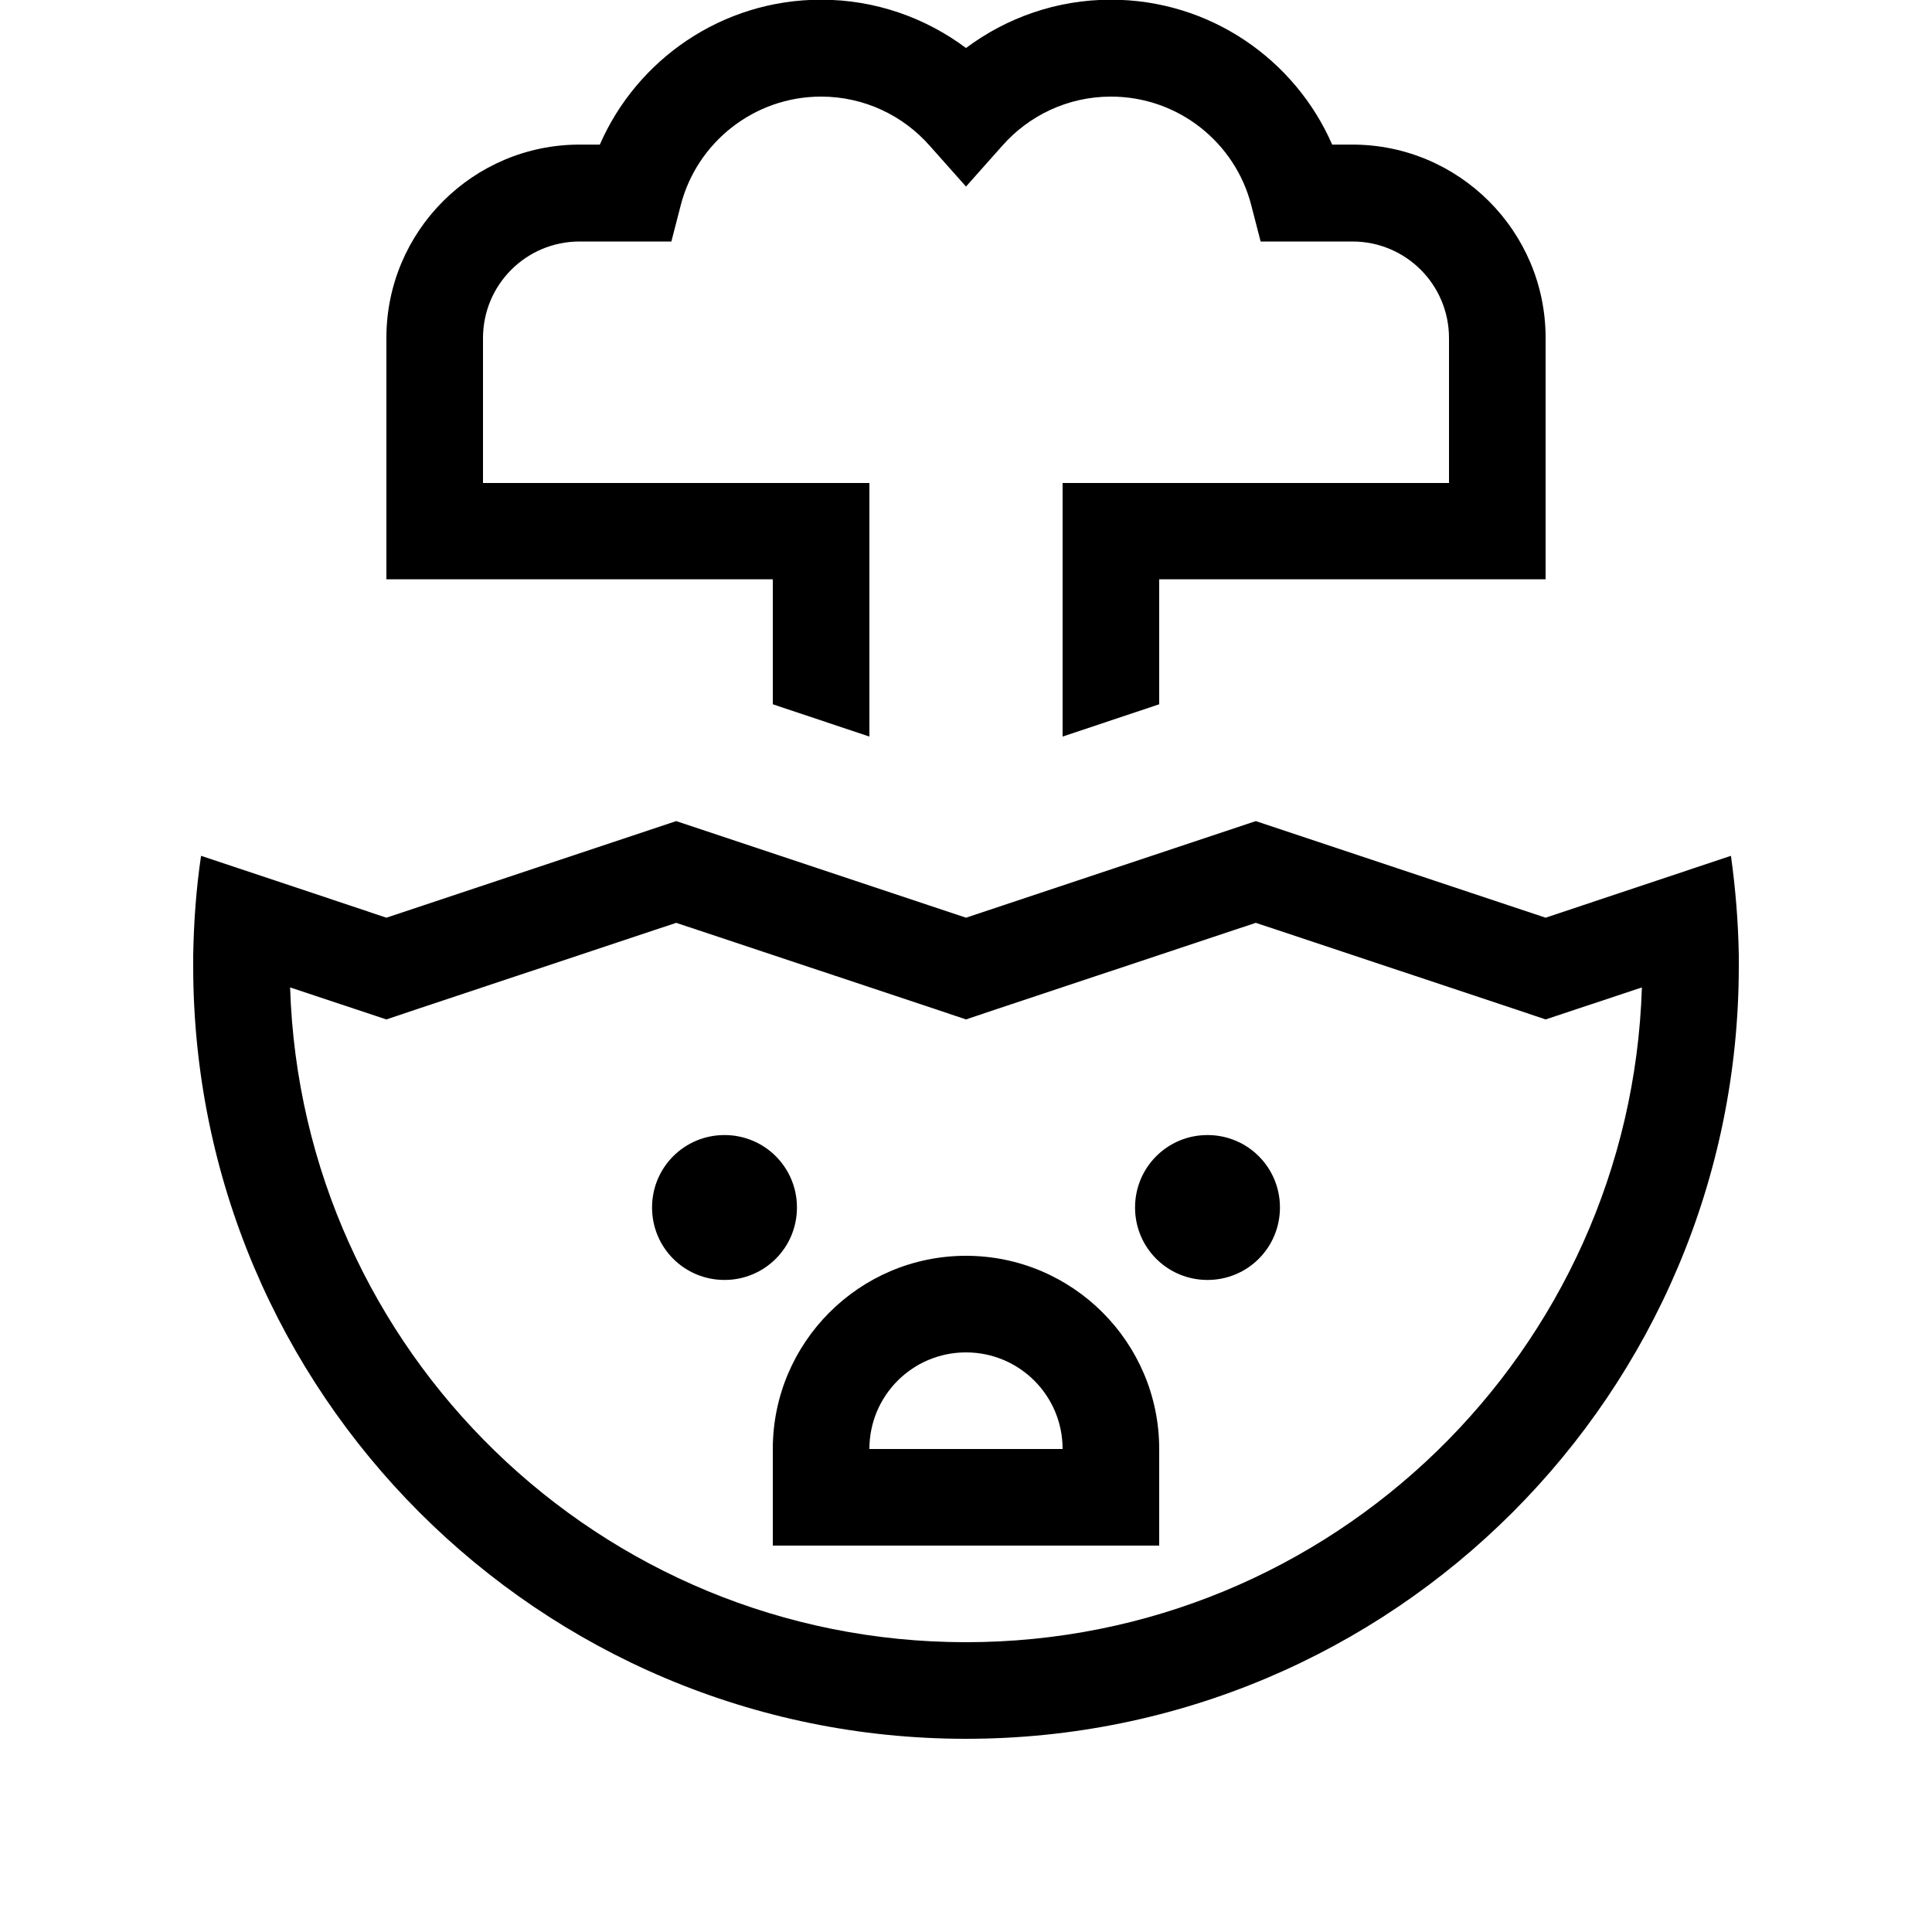 <svg xmlns="http://www.w3.org/2000/svg" viewBox="0 0 640 640"><!--! Font Awesome Pro 7.1.0 by @fontawesome - https://fontawesome.com License - https://fontawesome.com/license (Commercial License) Copyright 2025 Fonticons, Inc. --><path fill="currentColor" d="M272 32C249.7 32 230.8 47.3 225.5 68L222.4 80L192 80C174.3 80 160 94.3 160 112L160 160L288 160L288 244L256 233.3L256 191.9L128 191.9L128 111.9C128 76.6 156.7 47.9 192 47.9L198.7 47.9C211 19.7 239.2-.1 272-.1C290-.1 306.6 5.9 320 15.9C333.4 5.9 350-.1 368-.1C400.8-.1 429 19.7 441.3 47.9L448 47.9C483.3 47.9 512 76.6 512 111.9L512 191.9L384 191.9L384 233.3L352 244L352 160L480 160L480 112C480 94.3 465.7 80 448 80L417.6 80L414.5 68C409.2 47.3 390.4 32 368 32C353.7 32 340.8 38.3 332 48.3L320 61.8L308 48.3C299.2 38.3 286.3 32 272 32zM128 337.7C123.2 336.1 112.6 332.6 96.1 327.1C99.9 447.5 198.7 544 320 544C441.3 544 540.1 447.5 543.9 327.1C527.4 332.6 516.8 336.1 512 337.7L501.9 334.3L416 305.7L330.1 334.3L320 337.7L309.9 334.3L224 305.7L138.1 334.3L128 337.7zM224 272L320 304L416 272L512 304C532.3 297.2 552.7 290.4 573.4 283.5C574.9 294.3 575.8 305.2 576 316.4C576 317.6 576 318.8 576 320C576 461.4 461.4 576 320 576C178.6 576 64 461.4 64 320C64 318.8 64 317.6 64 316.4C64.2 305.3 65 294.3 66.6 283.5C87.3 290.4 107.8 297.2 128 304L224 272zM216 400C216 386.7 226.7 376 240 376C253.3 376 264 386.7 264 400C264 413.3 253.3 424 240 424C226.7 424 216 413.3 216 400zM400 376C413.3 376 424 386.7 424 400C424 413.3 413.3 424 400 424C386.7 424 376 413.3 376 400C376 386.7 386.7 376 400 376zM256 480C256 444.7 284.7 416 320 416C355.3 416 384 444.7 384 480L384 512L256 512L256 480zM320 448C302.3 448 288 462.3 288 480L352 480C352 462.3 337.7 448 320 448z"/></svg>